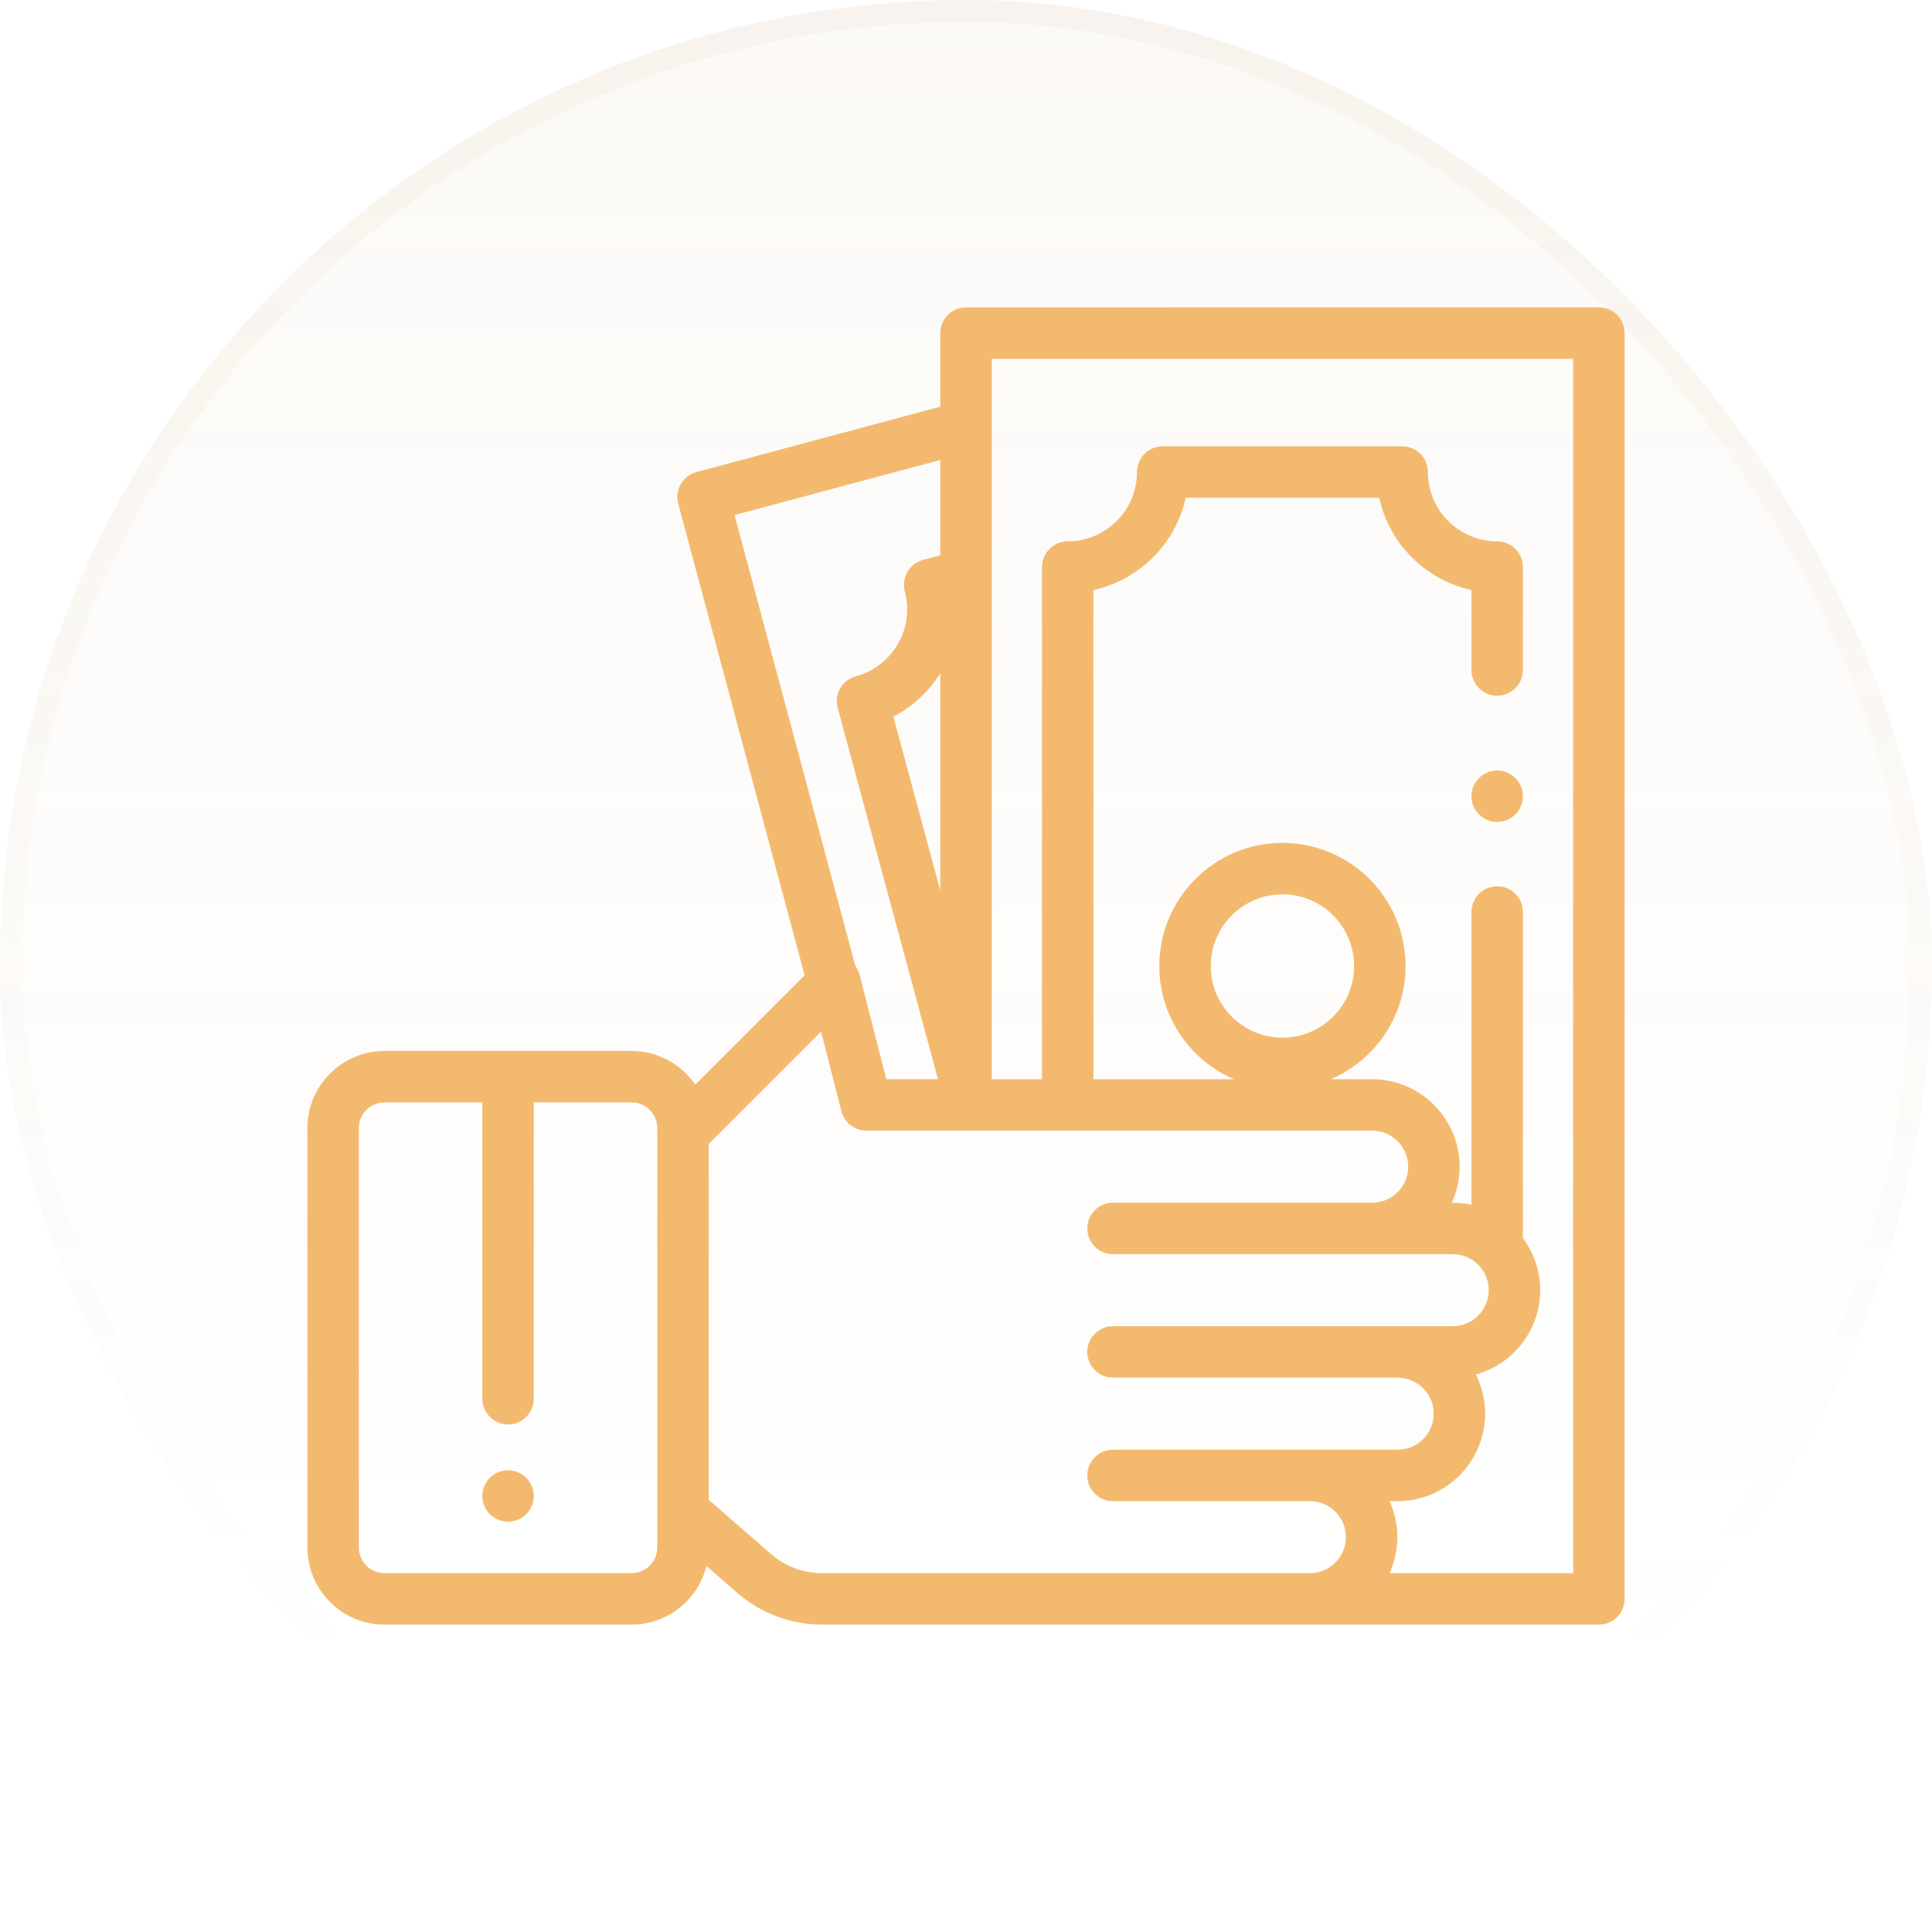 <?xml version="1.0" encoding="UTF-8"?> <svg xmlns="http://www.w3.org/2000/svg" width="88" height="88" viewBox="0 0 88 88" fill="none"><rect width="88" height="88" rx="44" fill="url(#paint0_linear_18_5824)" fill-opacity="0.1"></rect><rect x="0.5" y="0.5" width="87" height="87" rx="43.5" stroke="url(#paint1_linear_18_5824)" stroke-opacity="0.2"></rect><g clip-path="url(#clip0_18_5824)"><path d="M23.97 67.312C23.752 67.094 23.449 66.969 23.141 66.969C22.833 66.969 22.531 67.094 22.313 67.312C22.095 67.53 21.969 67.832 21.969 68.141C21.969 68.449 22.095 68.751 22.313 68.969C22.531 69.187 22.833 69.312 23.141 69.312C23.449 69.312 23.752 69.187 23.97 68.969C24.188 68.751 24.313 68.449 24.313 68.141C24.313 67.832 24.188 67.53 23.97 67.312Z" fill="#F3BA6F"></path><path d="M69.022 35.438C68.804 35.22 68.503 35.095 68.194 35.095C67.886 35.095 67.583 35.22 67.365 35.438C67.147 35.656 67.022 35.958 67.022 36.267C67.022 36.575 67.147 36.877 67.365 37.095C67.583 37.313 67.886 37.438 68.194 37.438C68.503 37.438 68.804 37.313 69.022 37.095C69.241 36.877 69.367 36.575 69.367 36.267C69.367 35.958 69.241 35.656 69.022 35.438Z" fill="#F3BA6F"></path><path d="M73.656 14.343C73.436 14.123 73.138 14 72.827 14L44 14.002C43.353 14.002 42.828 14.526 42.828 15.173V18.525L31.72 21.501C31.095 21.669 30.724 22.311 30.891 22.936L36.648 44.422L31.668 49.402C31.034 48.476 29.97 47.868 28.766 47.868H17.517C15.578 47.868 14.001 49.445 14.001 51.383V70.484C14.001 72.423 15.578 74 17.517 74H28.766C30.413 74 31.799 72.861 32.178 71.331L33.572 72.546C34.647 73.484 36.025 74 37.453 74H72.828C73.475 74 73.999 73.475 73.999 72.828V15.172C73.999 14.861 73.876 14.563 73.656 14.343ZM29.938 70.484C29.938 71.13 29.412 71.656 28.766 71.656H17.516C16.87 71.656 16.345 71.131 16.345 70.484V51.383C16.345 50.737 16.87 50.212 17.516 50.212H21.969V63.711C21.969 64.358 22.494 64.883 23.141 64.883C23.788 64.883 24.313 64.358 24.313 63.711V50.212H28.766C29.412 50.212 29.938 50.737 29.938 51.383V70.484H29.938ZM33.459 23.462L42.828 20.951V25.293L42.043 25.504C41.742 25.584 41.487 25.781 41.331 26.05C41.176 26.319 41.134 26.639 41.214 26.939C41.664 28.62 40.664 30.353 38.983 30.803C38.682 30.884 38.426 31.081 38.271 31.351C38.116 31.62 38.074 31.941 38.155 32.241L42.723 49.156H40.371L39.159 44.414C39.12 44.263 39.053 44.124 38.962 44.003L33.459 23.462ZM42.828 30.668V40.556L40.691 32.642C41.584 32.181 42.314 31.491 42.828 30.668ZM59.664 71.656H37.452C36.592 71.656 35.76 71.345 35.112 70.779L32.282 68.311V52.103L37.398 46.987L38.326 50.617C38.458 51.136 38.926 51.499 39.461 51.499L62.501 51.501C63.405 51.501 64.141 52.236 64.141 53.141C64.141 54.046 63.405 54.782 62.501 54.782H50.695C50.048 54.782 49.523 55.306 49.523 55.954C49.523 56.601 50.048 57.126 50.695 57.126H66.168C67.073 57.126 67.809 57.861 67.809 58.766C67.809 59.671 67.073 60.407 66.168 60.407H50.695C50.048 60.407 49.523 60.931 49.523 61.579C49.523 62.226 50.048 62.751 50.695 62.751H63.661C64.566 62.751 65.302 63.486 65.302 64.391C65.302 65.296 64.566 66.032 63.661 66.032H50.695C50.048 66.032 49.523 66.556 49.523 67.204C49.523 67.851 50.048 68.376 50.695 68.376H59.664C60.569 68.376 61.304 69.111 61.304 70.016C61.304 70.92 60.568 71.656 59.664 71.656ZM71.656 71.656H63.293C63.52 71.156 63.648 70.6 63.648 70.016C63.648 69.431 63.52 68.876 63.293 68.375H63.661C65.858 68.375 67.645 66.588 67.645 64.391C67.645 63.75 67.492 63.145 67.222 62.608C68.909 62.144 70.153 60.598 70.153 58.766C70.153 57.877 69.86 57.056 69.366 56.392V41.54C69.366 40.893 68.841 40.368 68.194 40.368C67.547 40.368 67.022 40.893 67.022 41.54V54.875C66.747 54.815 66.462 54.782 66.168 54.782H66.13C66.357 54.281 66.485 53.726 66.485 53.141C66.485 50.944 64.697 49.157 62.5 49.157H60.617C62.617 48.299 64.022 46.311 64.022 44C64.022 40.907 61.506 38.392 58.413 38.392C55.321 38.392 52.805 40.907 52.805 44C52.805 46.311 54.21 48.299 56.21 49.157H49.805V26.875C51.898 26.418 53.55 24.767 54.006 22.673H62.821C63.277 24.767 64.929 26.418 67.022 26.875V30.518C67.022 31.165 67.547 31.69 68.194 31.69C68.841 31.69 69.366 31.165 69.366 30.518V25.828C69.366 25.181 68.841 24.656 68.194 24.656C66.454 24.656 65.039 23.241 65.039 21.501C65.039 20.854 64.514 20.329 63.867 20.329H52.96C52.313 20.329 51.788 20.854 51.788 21.501C51.788 23.241 50.373 24.656 48.633 24.656C47.986 24.656 47.461 25.181 47.461 25.828V49.157H45.172V16.345L71.656 16.344V71.656ZM58.414 47.265C56.614 47.265 55.149 45.8 55.149 44C55.149 42.2 56.614 40.736 58.414 40.736C60.214 40.736 61.678 42.2 61.678 44C61.678 45.8 60.214 47.265 58.414 47.265Z" fill="#F3BA6F"></path></g><defs><linearGradient id="paint0_linear_18_5824" x1="44" y1="-58.27" x2="44" y2="227.135" gradientUnits="userSpaceOnUse"><stop stop-color="#C69C64"></stop><stop offset="0.468" stop-color="#C69C64" stop-opacity="0"></stop></linearGradient><linearGradient id="paint1_linear_18_5824" x1="44" y1="-152.811" x2="44" y2="167.676" gradientUnits="userSpaceOnUse"><stop stop-color="#C69C64"></stop><stop offset="0.716" stop-color="#C69C64" stop-opacity="0"></stop></linearGradient><clipPath id="clip0_18_5824"><rect width="60" height="60" fill="white" transform="translate(14 14)"></rect></clipPath></defs></svg> 